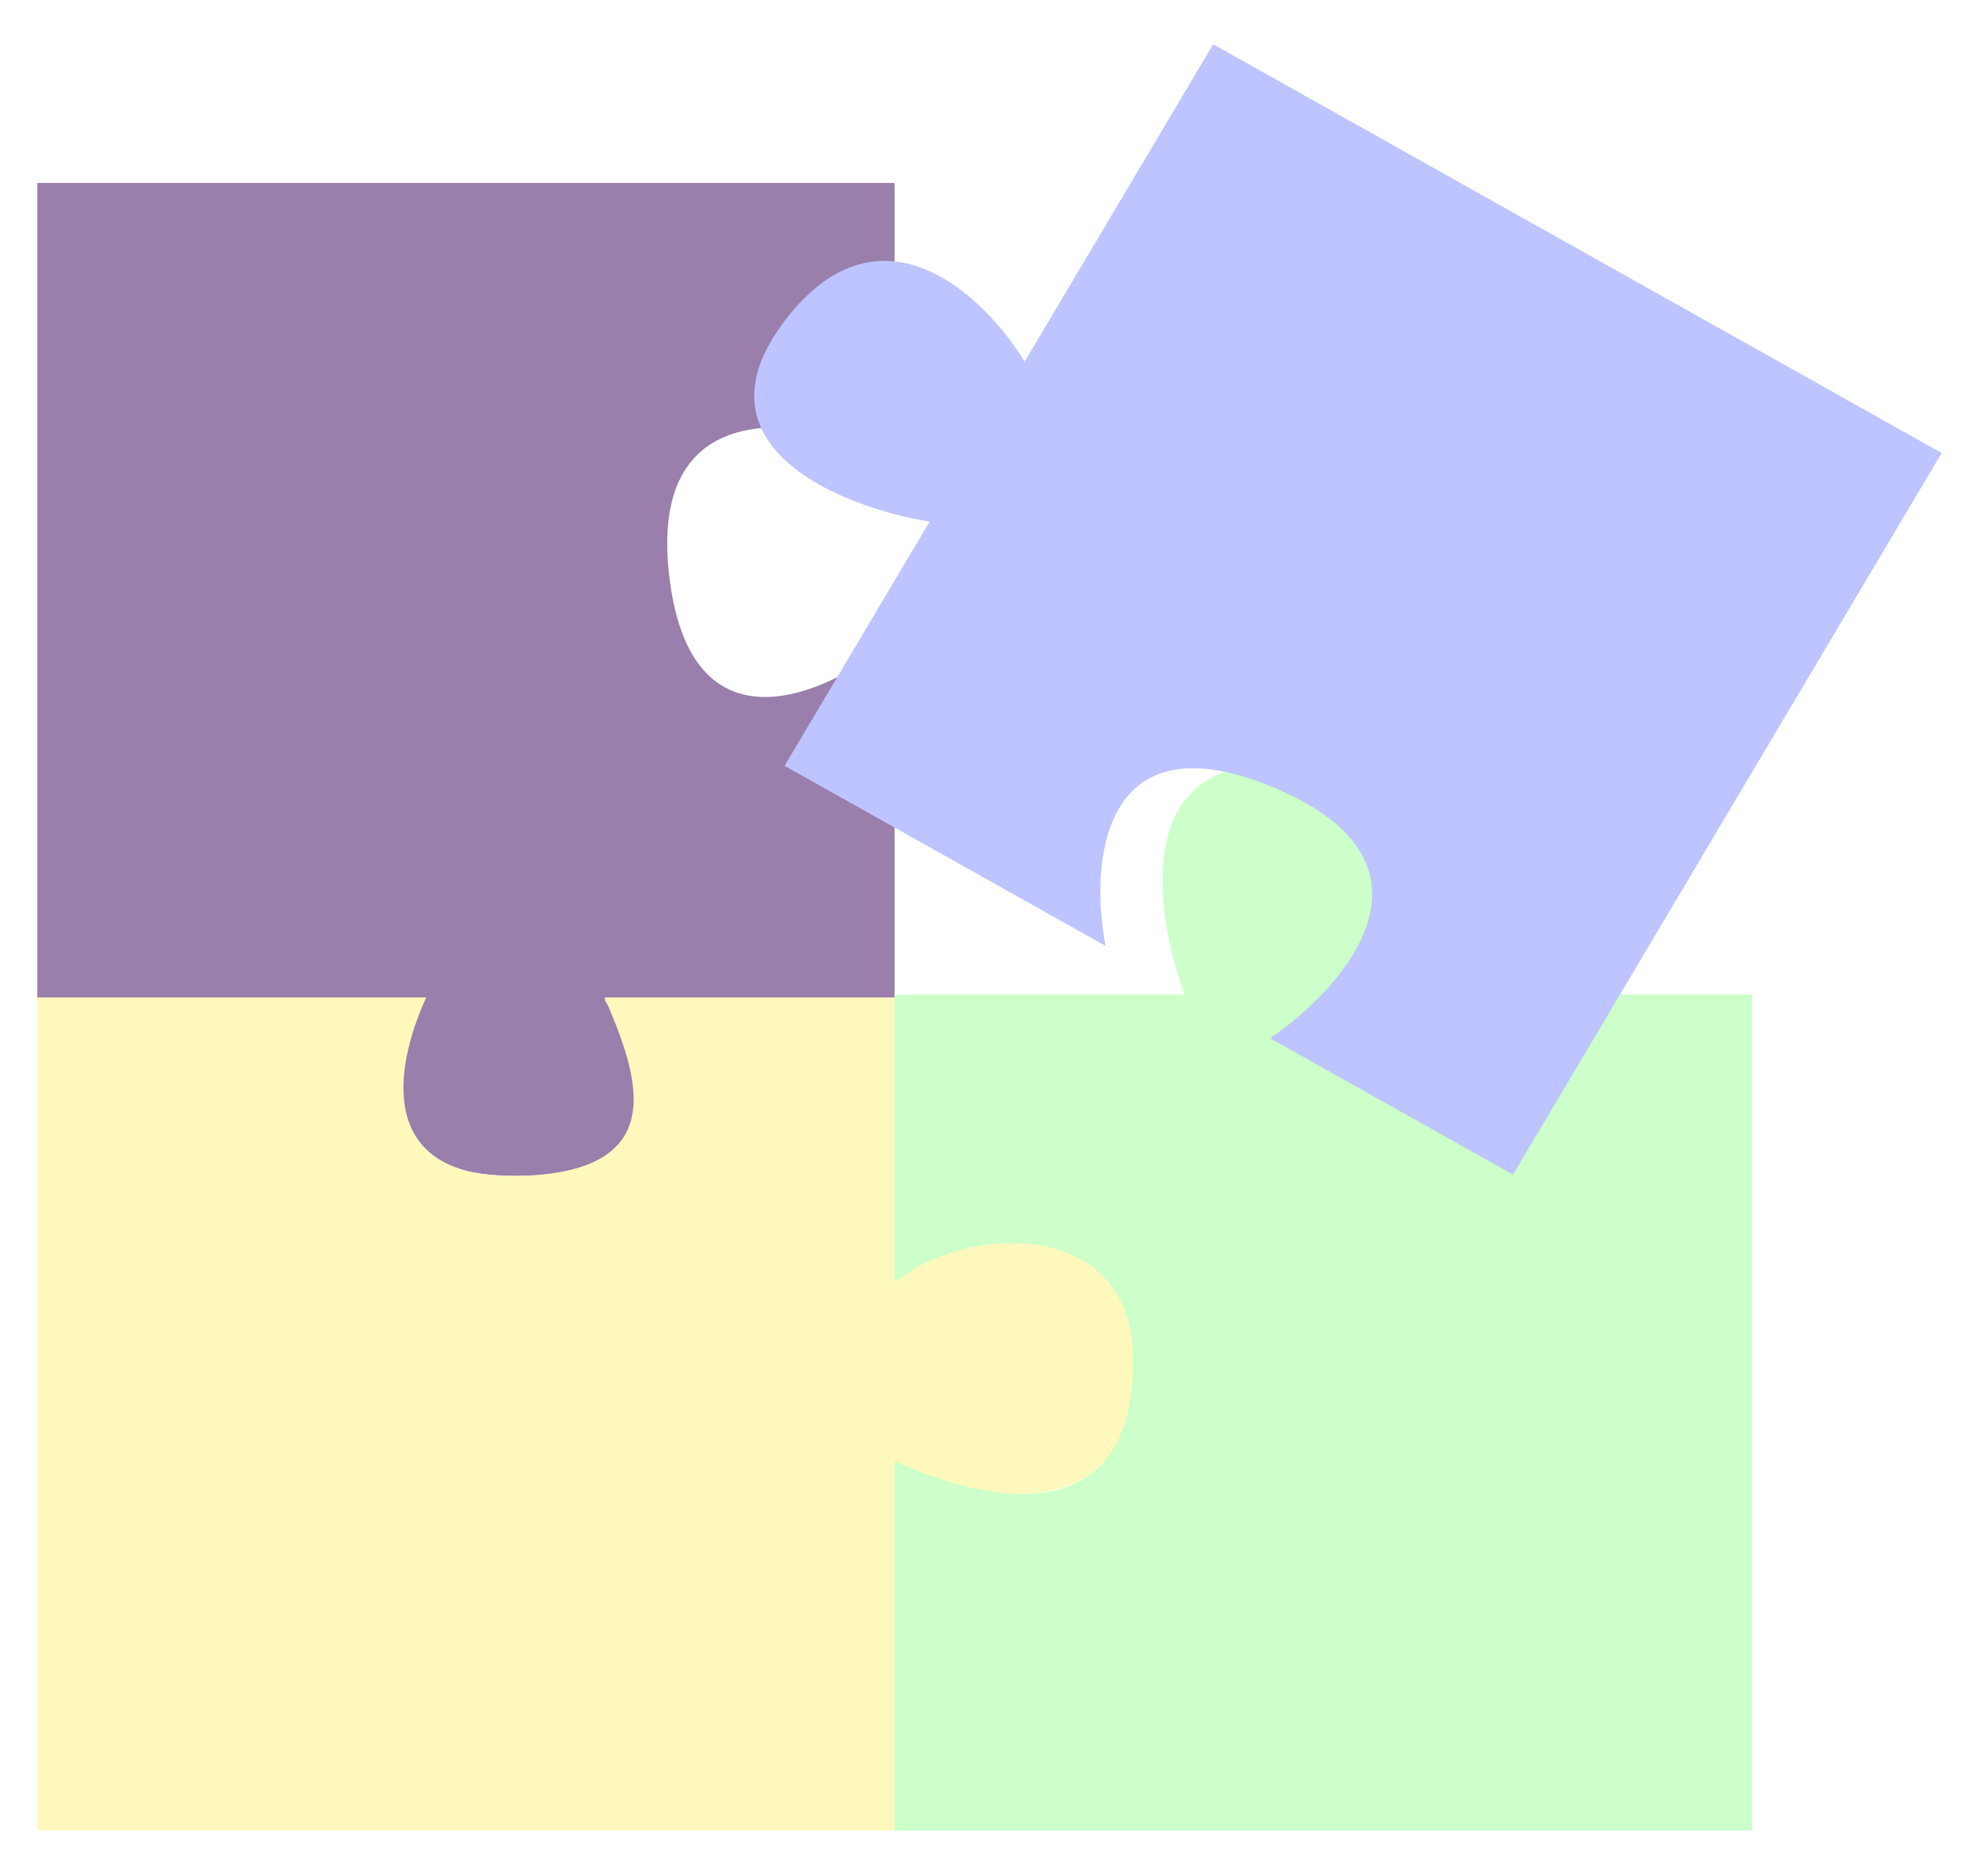 <svg xmlns="http://www.w3.org/2000/svg" width="212" height="201" fill="none"><g filter="url(#a)"><path fill="#9A7EAB" d="M4 15.602v87.466h41.429c-4.143 7.15-7.22 18.905 10.012 18.905 17.262 0 13.81-11.409 9.322-18.905h31.071V64.53C88.7 70.45 73.877 77.33 71.667 57.492c-2.21-19.84 15.191-16.756 24.167-12.735V15.602H4Z"/><path fill="#FFF8BD" d="M4 192.111h92.16v-39.26c9.686 4.698 25.568 6.352 25.568-10.402 0-16.778-16.572-15.771-25.568-9.396v-30.2H64.763c3.452 8.054 7.627 18.791-9.322 19.127-14.865.294-13.464-11.073-9.775-19.127H4v89.258Z"/><path fill="#CCFFC9" d="M187.672 192.111v-89.575h-40.393c4.142-7.321 8.147-22.445-8.977-24.367-17.124-1.921-14.73 15.444-11.393 24.367H95.837v30.853c7.135-6.063 25.548-7.383 25.548 8.389 0 19.129-16.571 14.856-25.547 10.737v39.596h91.834Z"/><path fill="#BDC4FF" d="M208 44.532 129.964.742l-20.197 34c-4.307-7.066-15.48-17.83-25.716-4.356-10.236 13.474 6.09 19.948 15.532 21.502L84.047 78.04l34.384 19.295c-1.715-8.97-.443-24.891 18.362-16.819 18.805 8.073 7.354 21.175-.722 26.718l26.012 14.596L208 44.532Z"/></g><defs><filter id="a" width="212" height="199.367" x="0" y=".742" color-interpolation-filters="sRGB" filterUnits="userSpaceOnUse"><feFlood flood-opacity="0" result="BackgroundImageFix"/><feColorMatrix in="SourceAlpha" result="hardAlpha" values="0 0 0 0 0 0 0 0 0 0 0 0 0 0 0 0 0 0 127 0"/><feOffset dy="4"/><feGaussianBlur stdDeviation="2"/><feComposite in2="hardAlpha" operator="out"/><feColorMatrix values="0 0 0 0 0 0 0 0 0 0 0 0 0 0 0 0 0 0 0.25 0"/><feBlend in2="BackgroundImageFix" result="effect1_dropShadow_517_195"/><feBlend in="SourceGraphic" in2="effect1_dropShadow_517_195" result="shape"/></filter></defs></svg>